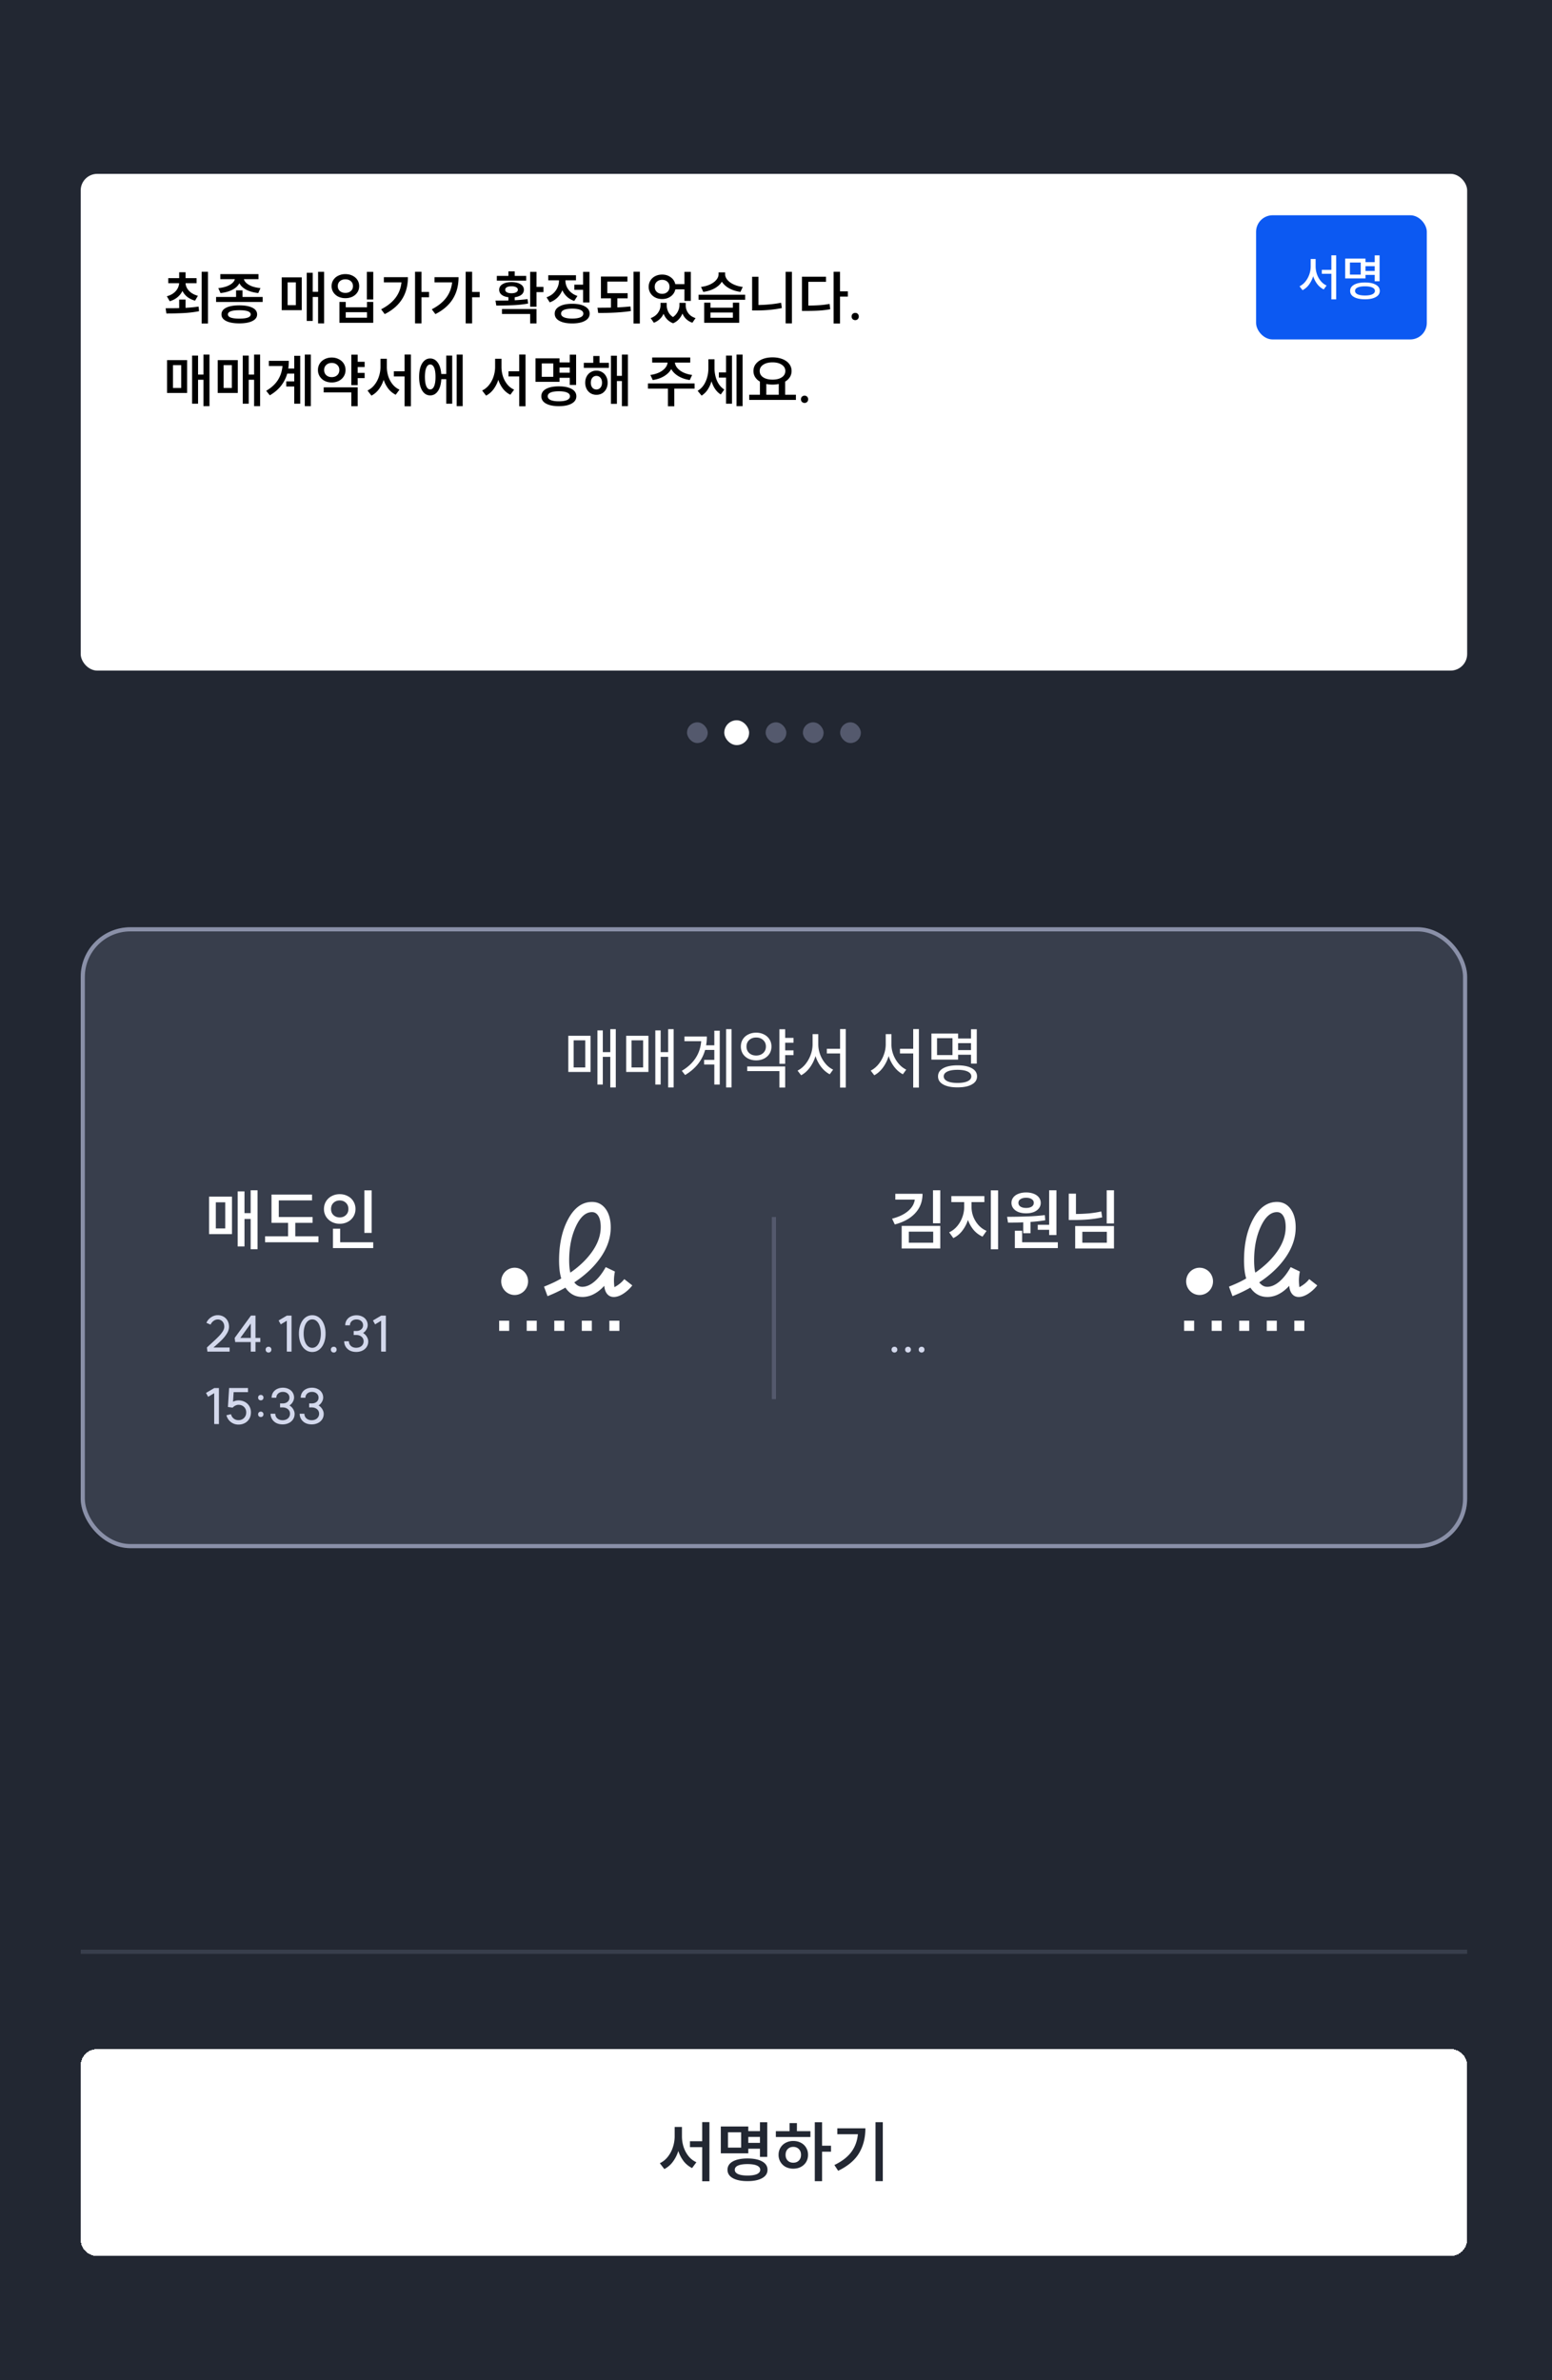 <svg width="300" height="460" fill="none" xmlns="http://www.w3.org/2000/svg"><g clip-path="url(#a)"><g clip-path="url(#b)"><path fill="#222732" d="M0 0H300V472H0z"/><g filter="url(#c)"><rect x="15.6" y="30.4" width="268" height="96" rx="3.2" fill="#fff"/><path d="M35.867 54.693v1.601a28.016 28.016 0 002.52-.246l.09.896c-.963.187-1.949.306-2.957.358a65.32 65.32 0 01-3.36.079l-.145-1.008c1.112 0 1.986-.008 2.62-.023v-1.657h1.232zm-3.617-.639c.724-.194 1.291-.519 1.702-.974.41-.456.635-.97.672-1.546H32.52v-.985h2.116v-1.132h1.232v1.132h2.128v.985h-2.128c.038.553.265 1.05.684 1.49.418.433.985.747 1.702.94l-.549.942a4.253 4.253 0 01-1.49-.717 3.467 3.467 0 01-.951-1.165c-.224.47-.546.877-.964 1.22-.41.344-.907.602-1.49.773l-.56-.963zm6.73-4.737h1.222v10.001H38.98V49.317zm7.897 3.595v1.277h3.898v.974H41.77v-.974h3.864v-1.277h1.243zm-4.681-.437a6.274 6.274 0 001.579-.325c.463-.171.832-.377 1.109-.616.276-.246.448-.507.515-.784h-2.811v-.974h7.38v.974h-2.822c.067.277.239.538.515.784.276.24.642.445 1.098.616.463.165.993.273 1.59.325l-.425.963c-.896-.097-1.666-.31-2.308-.638-.634-.336-1.082-.758-1.344-1.266-.261.508-.713.93-1.355 1.266-.635.328-1.4.541-2.296.638l-.425-.963zm.616 5.085c0-.56.302-.99.907-1.288.605-.306 1.452-.46 2.542-.46 1.083 0 1.927.154 2.531.46.605.299.908.728.908 1.288 0 .552-.303.978-.908 1.277-.604.306-1.448.459-2.53.459-1.091 0-1.938-.153-2.543-.46-.605-.298-.907-.724-.907-1.276zm1.243 0c0 .545.735.817 2.206.817 1.464 0 2.195-.272 2.195-.817 0-.538-.731-.806-2.195-.806-.724 0-1.273.067-1.646.201-.374.135-.56.336-.56.605zm18.597-8.232v9.968h-1.165v-5.107h-1.041v4.636h-1.154v-9.307h1.154v3.674h1.041v-3.864h1.165zm-8.198 1.075h3.875v6.34h-3.875v-6.34zm2.733 5.376v-4.413h-1.59v4.413h1.59zm14.963-6.44v5.343h-1.232v-5.343h1.232zm-8.053 2.755c0-.448.116-.847.348-1.198.231-.351.548-.624.952-.818a3.014 3.014 0 011.366-.302c.508 0 .963.1 1.366.302.403.194.72.467.952.818.232.35.347.75.347 1.198 0 .456-.115.859-.347 1.21-.231.35-.549.627-.952.829a3.11 3.11 0 01-1.366.29 3.11 3.11 0 01-1.367-.29 2.398 2.398 0 01-.951-.83 2.147 2.147 0 01-.348-1.209zm1.199 0c0 .396.134.713.403.952.276.24.63.359 1.064.359.433 0 .784-.12 1.053-.359.276-.239.414-.556.414-.952 0-.395-.138-.713-.414-.952-.27-.239-.62-.358-1.053-.358-.433 0-.788.12-1.064.358-.269.24-.403.557-.403.952zm.313 3.058h1.221v1.03h4.11v-1.03h1.21v4.032h-6.54v-4.032zm5.332 3.046v-1.064h-4.11v1.064h4.11zm10.528-8.881v3.908h1.467v1.02h-1.467v5.05h-1.243v-9.978h1.243zm-7.795 7.257c1.202-.62 2.128-1.359 2.777-2.217.65-.859 1.034-1.856 1.154-2.99H74.2v-.997h4.648c0 3.255-1.493 5.633-4.48 7.134l-.694-.93zm17.584-7.257v3.908h1.467v1.02h-1.467v5.05h-1.243v-9.978h1.243zm-7.795 7.257c1.202-.62 2.128-1.359 2.777-2.217.65-.859 1.034-1.856 1.154-2.99h-3.405v-.997h4.648c0 3.255-1.493 5.633-4.48 7.134l-.694-.93zm20.244-7.235v2.912h1.344v1.008h-1.344v2.822h-1.232V49.34h1.232zm-7.93 5.555c1.075 0 1.908-.007 2.498-.022v-.627c-.553-.067-.99-.228-1.31-.482a1.188 1.188 0 01-.471-.963c0-.456.213-.814.638-1.075.433-.27 1.012-.404 1.736-.404.732 0 1.314.135 1.747.404.433.261.65.62.65 1.075 0 .388-.157.71-.47.963-.314.247-.747.407-1.3.482v.582a30.681 30.681 0 002.487-.224l.101.862c-.926.165-1.867.27-2.823.314-.948.045-2.057.071-3.326.078l-.157-.963zm.258-4.77h2.24v-.875h1.22v.874h2.218v.907h-5.678v-.907zm.996 6.394h6.676v2.79h-1.232V57.48h-5.444v-.963zm.628-3.718c0 .209.108.373.324.493.217.12.512.179.885.179.381 0 .68-.06.896-.18.224-.119.336-.283.336-.492 0-.21-.112-.373-.336-.493-.216-.12-.515-.18-.896-.18-.38 0-.68.06-.896.18-.209.12-.313.284-.313.493zm15.053-.986V49.34h1.232v5.914h-1.232V52.81h-1.692v-.997h1.692zm-7.068 2.442c.762-.269 1.352-.698 1.77-1.288a3.27 3.27 0 00.638-1.938v-.056h-2.072v-.985h5.354v.985h-2.038v.056c0 .635.201 1.225.604 1.77.404.545.975.944 1.714 1.198l-.616.964c-.538-.187-1-.456-1.389-.807a3.835 3.835 0 01-.907-1.266 4.257 4.257 0 01-.963 1.434 3.943 3.943 0 01-1.479.907l-.616-.974zm1.58 3.158c0-.59.302-1.053.907-1.389.605-.343 1.43-.515 2.475-.515 1.045 0 1.867.172 2.464.516.605.335.907.798.907 1.388 0 .598-.302 1.06-.907 1.39-.597.335-1.419.503-2.464.503-1.053 0-1.882-.168-2.486-.504-.598-.328-.896-.791-.896-1.389zm1.232 0c0 .306.186.542.56.706.373.164.903.246 1.59.246s1.217-.082 1.59-.246c.374-.164.56-.4.56-.706 0-.313-.186-.552-.56-.717-.373-.164-.903-.246-1.59-.246-.694 0-1.228.082-1.602.246-.365.165-.548.404-.548.717zm12.824-7.168v.975h-3.887v2.24h3.932v.997h-1.994v1.747a36.603 36.603 0 002.531-.18l.09.885c-1.605.247-3.547.37-5.824.37h-.493l-.146-1.008c.531 0 1.4-.008 2.61-.023v-1.791h-1.938v-4.212h5.119zm1.176-.93h1.221v10.002h-1.221V49.317zm6.418 6.015v.46c0 .44.101.865.302 1.276.202.403.504.74.907 1.008a2.78 2.78 0 00.93-1.053c.216-.418.325-.828.325-1.232v-.459h1.209v.46c0 .552.161 1.056.482 1.511.321.448.795.773 1.422.975l-.616.896c-.918-.321-1.556-.915-1.915-1.781a3.688 3.688 0 01-.717 1.12 3.015 3.015 0 01-1.097.761c-.859-.328-1.471-.94-1.837-1.836a3.226 3.226 0 01-.75 1.041 3.28 3.28 0 01-1.132.695l-.616-.896c.62-.224 1.09-.564 1.412-1.02.328-.455.492-.944.492-1.467v-.459h1.199zm-3.483-3.102c0-.456.112-.863.336-1.221a2.3 2.3 0 01.929-.84c.396-.202.84-.303 1.333-.303.642 0 1.195.172 1.658.516.47.336.765.78.884 1.333h1.77v-2.375h1.232v5.611h-1.232v-2.229h-1.758a2.2 2.2 0 01-.885 1.356c-.463.343-1.019.515-1.669.515-.493 0-.937-.1-1.333-.303a2.3 2.3 0 01-.929-.84 2.255 2.255 0 01-.336-1.22zm1.164 0c0 .41.135.739.404.985.268.247.612.37 1.03.37.418 0 .758-.123 1.019-.37.269-.246.403-.575.403-.985 0-.404-.134-.728-.403-.975-.261-.246-.601-.37-1.019-.37-.418 0-.762.124-1.03.37-.269.247-.404.572-.404.975zm10.775 3.069v.963h4.334v-.964h1.221v3.887h-6.765v-3.886h1.21zm-2.296-1.535h9.005v.974h-9.005v-.974zm.47-1.512c.672-.082 1.266-.246 1.781-.493.515-.246.911-.541 1.187-.885.284-.343.426-.701.426-1.075v-.358h1.266v.358c0 .366.141.725.425 1.075.284.344.683.639 1.199.885.522.247 1.116.411 1.78.493l-.436.963c-.814-.112-1.539-.34-2.173-.683-.627-.35-1.102-.78-1.423-1.288-.313.508-.784.937-1.411 1.288-.627.344-1.355.571-2.184.683l-.437-.963zm6.16 5.959v-1.008h-4.334v1.008h4.334zm11.413-8.882v9.968h-1.22v-9.968h1.22zm-7.694.963h1.221v5.455c1.62-.03 3.08-.176 4.379-.437l.146 1.03c-1.524.306-3.151.46-4.884.46h-.862V50.29zm16.991-.974v3.785h1.512v1.02h-1.512v5.196h-1.243V49.317h1.243zm-7.359.963h4.648v.986h-3.416v4.592a35.808 35.808 0 002.196-.079 17.02 17.02 0 001.915-.246l.123 1.03c-.702.127-1.404.213-2.106.258-.694.044-1.542.067-2.542.067h-.818V50.28zm10.305 6.989c.201 0 .365.067.492.201a.667.667 0 01.191.493c0 .21-.064.377-.191.504a.646.646 0 01-.492.202.7.7 0 01-.516-.202.68.68 0 01-.19-.504c0-.202.063-.366.19-.493a.7.7 0 01.516-.201zM40.493 65.328v9.968h-1.165v-5.107h-1.042v4.637h-1.153v-9.308h1.153v3.674h1.042v-3.864h1.165zm-8.199 1.075h3.876v6.34h-3.876v-6.34zm2.733 5.376v-4.413h-1.59v4.413h1.59zm15.255-6.451v9.968h-1.165v-5.107h-1.041v4.637h-1.154v-9.308h1.154v3.674h1.041v-3.864h1.165zm-8.198 1.075h3.875v6.34h-3.875v-6.34zm2.732 5.376v-4.413h-1.59v4.413h1.59zm12.063-1.266v-1.512h-1.355a6.87 6.87 0 01-1.187 2.341c-.545.702-1.273 1.322-2.184 1.86l-.695-.874c1-.597 1.751-1.288 2.251-2.072.508-.792.807-1.699.896-2.722h-2.632v-.997h3.853c0 .508-.033 1.005-.1 1.49h1.153v-2.464h1.154v9.263h-1.154v-3.327h-1.546v-.986h1.546zm2.038-5.185h1.165v9.968h-1.165v-9.968zm10.226.011v1.378h1.344v1.019h-1.344v1.131h1.344v1.008h-1.344v1.355h-1.232v-5.89h1.232zm-7.683 2.968c0-.463.116-.877.347-1.243.232-.366.55-.65.952-.851.404-.21.859-.314 1.367-.314.5 0 .952.105 1.355.314.41.201.732.485.963.85.232.367.347.781.347 1.244 0 .463-.115.877-.347 1.243a2.401 2.401 0 01-.963.863 2.988 2.988 0 01-1.355.302c-.508 0-.964-.1-1.367-.302a2.42 2.42 0 01-.952-.863 2.276 2.276 0 01-.347-1.243zm1.109 3.349h6.574v3.651h-1.232v-2.666H62.57v-.985zm.09-3.349c0 .418.138.754.414 1.008.276.246.627.37 1.053.37.425 0 .776-.124 1.052-.37.277-.254.415-.59.415-1.008 0-.41-.138-.74-.415-.986-.276-.253-.627-.38-1.052-.38-.426 0-.777.127-1.053.38-.276.247-.415.575-.415.986zm15.545.246v-3.236h1.221v10.001h-1.22V69.55h-2.073v-.996h2.072zm-7.168 3.719a3.812 3.812 0 001.344-1.087c.381-.477.669-1.019.863-1.624.201-.604.302-1.22.302-1.848v-1.579h1.232v1.58c0 .627.094 1.231.28 1.814.194.582.474 1.101.84 1.557.366.448.806.787 1.322 1.019l-.728.986a4.15 4.15 0 01-1.412-1.143 5.895 5.895 0 01-.918-1.747 6.072 6.072 0 01-.94 1.848c-.404.53-.878.933-1.423 1.21l-.762-.986zm18.402-6.944v9.968h-1.165v-9.968h1.165zm-8.422 4.312c0-.724.086-1.355.257-1.893.18-.537.43-.948.75-1.232a1.63 1.63 0 011.132-.437c.597 0 1.086.27 1.467.807.381.53.605 1.262.672 2.195h.963v-3.562h1.154v9.308h-1.154v-4.75h-.952c-.052.979-.272 1.748-.66 2.308-.381.552-.878.829-1.49.829-.433 0-.81-.142-1.131-.426-.321-.291-.571-.706-.75-1.243-.172-.538-.258-1.172-.258-1.904zm1.12 0c0 .776.09 1.374.269 1.792.179.418.429.627.75.627.329 0 .582-.209.762-.627.179-.418.268-1.016.268-1.792 0-.777-.09-1.37-.268-1.78-.18-.412-.433-.617-.762-.617-.321 0-.571.21-.75.627-.18.411-.27 1-.27 1.77zm18.228-1.087v-3.236h1.221v10.001h-1.221V69.55h-2.072v-.996h2.072zm-7.168 3.719a3.812 3.812 0 001.344-1.087c.38-.477.668-1.019.862-1.624.202-.604.302-1.22.302-1.848v-1.579h1.233v1.58c0 .627.093 1.231.28 1.814.194.582.474 1.101.84 1.557.365.448.806.787 1.321 1.019l-.728.986a4.15 4.15 0 01-1.411-1.143 5.895 5.895 0 01-.919-1.747 6.072 6.072 0 01-.94 1.848c-.403.53-.878.933-1.423 1.21l-.761-.986zm18.166-6.933v5.858h-1.232v-1.378h-1.971v.773h-4.648v-4.536h4.648v.784h1.971v-1.5h1.232zm-6.72 8.042c0-.605.299-1.076.896-1.412.605-.335 1.434-.503 2.487-.503 1.045 0 1.87.168 2.475.504.605.335.907.806.907 1.41 0 .606-.302 1.076-.907 1.412-.597.336-1.422.504-2.475.504-1.053 0-1.882-.168-2.487-.504-.597-.336-.896-.806-.896-1.411zm2.308-3.752V67.04h-2.229v2.588h2.229zm-1.076 3.752c0 .313.187.556.56.728.374.164.904.246 1.591.246.687 0 1.217-.082 1.59-.246.374-.172.56-.415.56-.728 0-.314-.186-.553-.56-.717-.366-.164-.896-.246-1.59-.246-.695 0-1.228.082-1.602.246-.366.164-.549.403-.549.717zm4.256-4.547v-1.008h-1.971v1.008h1.971zm4.548-1.916v-1.321h1.209v1.321h1.804v.975h-4.839v-.975h1.826zm-1.557 3.842c0-.448.093-.848.28-1.199.187-.358.444-.634.773-.828a2.076 2.076 0 011.109-.303c.418 0 .791.101 1.12.303.328.194.586.47.772.828.187.351.28.75.28 1.199a2.6 2.6 0 01-.28 1.22c-.186.352-.444.628-.772.83a2.161 2.161 0 01-1.12.29c-.411 0-.781-.096-1.109-.29a2.12 2.12 0 01-.773-.83 2.6 2.6 0 01-.28-1.22zm1.086 0c0 .396.098.713.292.952a.977.977 0 00.784.358c.321 0 .582-.12.784-.358.201-.239.302-.556.302-.952 0-.396-.101-.713-.302-.952a.979.979 0 00-.784-.359.965.965 0 00-.773.359c-.202.239-.303.556-.303.952zm3.887-5.22h1.153v3.898h.964v-4.11h1.164v9.968h-1.164v-4.86h-.964v4.412h-1.153V65.54zm16.167 5.365v.997h-3.92v3.416h-1.232v-3.416h-3.864v-.996h9.016zm-8.546-1.646a5.674 5.674 0 001.692-.47c.492-.24.881-.527 1.164-.863.284-.336.441-.687.471-1.052h-2.979v-.986h7.358v.986h-2.957c.03.365.187.716.471 1.052.283.336.672.624 1.164.863a5.674 5.674 0 001.692.47l-.46.986c-.828-.12-1.556-.366-2.184-.74-.627-.373-1.094-.832-1.4-1.377-.298.537-.761.997-1.388 1.377-.628.374-1.356.62-2.184.74l-.46-.986zm14.628-.493v-3.248h1.153v9.308h-1.153v-5.052h-1.389v-1.008h1.389zm-5.488 3.562c.679-.403 1.194-1 1.545-1.792a6.228 6.228 0 00.527-2.554v-1.747h1.187v1.703c0 .866.157 1.672.47 2.419.314.739.788 1.314 1.423 1.725l-.683.952c-.822-.5-1.419-1.352-1.792-2.554a5.89 5.89 0 01-.751 1.635 3.848 3.848 0 01-1.165 1.142l-.761-.93zm7.515-7h1.176v9.968h-1.176v-9.968zm4.525 7.761v-2.542a2.57 2.57 0 01-.93-.873 2.199 2.199 0 01-.324-1.177c0-.522.156-.981.47-1.377.321-.403.758-.713 1.31-.93.56-.216 1.195-.325 1.904-.325.71 0 1.344.109 1.904.325.56.217.997.527 1.311.93.313.396.47.855.47 1.377 0 .434-.108.826-.325 1.177a2.58 2.58 0 01-.918.873v2.543h2.083v.996h-9.027v-.996h2.072zm-.045-4.591c0 .515.224.922.672 1.22.456.299 1.057.448 1.803.448.747 0 1.344-.149 1.792-.448.456-.298.684-.705.684-1.22 0-.508-.228-.911-.684-1.21-.455-.306-1.052-.46-1.792-.46-.739 0-1.336.154-1.792.46-.455.299-.683.702-.683 1.21zm3.685 4.591v-2.083a5.828 5.828 0 01-1.21.123c-.41 0-.81-.04-1.198-.123v2.084h2.408zm4.996.18c.201 0 .365.067.492.201a.667.667 0 01.191.493c0 .21-.064.377-.191.504a.646.646 0 01-.492.202.699.699 0 01-.516-.202.68.68 0 01-.19-.504c0-.201.063-.366.19-.493a.699.699 0 01.516-.201z" fill="#000"/><rect x="242.8" y="38.4" width="33" height="24" rx="3.2" fill="#0C59F2"/><path d="M257.351 48.956v-2.813h.931v8.515h-.931v-4.944h-1.843v-.758h1.843zm-6.154 3.177a3.362 3.362 0 001.133-.921c.326-.403.579-.86.758-1.373.18-.518.269-1.043.269-1.574v-1.412h.951v1.412c0 .524.086 1.036.259 1.536.173.492.419.93.739 1.315.32.384.694.672 1.123.864l-.557.758a3.605 3.605 0 01-1.228-1.008 5.135 5.135 0 01-.807-1.545 5.421 5.421 0 01-.816 1.632 3.62 3.62 0 01-1.238 1.065l-.586-.748zm15.476-5.98v5.01h-.941v-1.237h-1.786v.681h-3.926v-3.83h3.926v.69h1.786v-1.314h.941zm-3.648 3.715v-2.333h-2.084v2.333h2.084zm-2.045 3.149c0-.506.256-.903.768-1.19.512-.289 1.213-.433 2.102-.433.89 0 1.587.144 2.093.432.512.288.768.685.768 1.19 0 .513-.256.91-.768 1.191-.506.288-1.203.432-2.093.432-.896 0-1.6-.144-2.112-.432-.505-.282-.758-.678-.758-1.19zm.95 0c0 .281.167.502.499.662.34.154.813.23 1.421.23.608 0 1.079-.076 1.411-.23.34-.16.509-.38.509-.662 0-.282-.169-.5-.509-.653-.332-.154-.803-.23-1.411-.23s-1.081.076-1.421.23c-.332.154-.499.371-.499.653zm3.802-3.85v-.931h-1.786v.931h1.786z" fill="#fff"/></g><g filter="url(#d)"><rect x="15.6" y="176" width="268" height="120" rx="9.6" fill="#383E4C"/><rect x="16" y="176.4" width="267.2" height="119.2" rx="9.2" stroke="#8A90A8" stroke-width=".8"/><path d="M119.03 195.696v11.264h-1.063v-5.914h-1.446v5.351h-1.037v-10.458h1.037v4.199h1.446v-4.442h1.063zm-9.178 1.28h4.301v6.989h-4.301v-6.989zm3.277 6.118v-5.235h-2.24v5.235h2.24zm17.088-7.398v11.264h-1.062v-5.914h-1.447v5.351h-1.036v-10.458h1.036v4.199h1.447v-4.442h1.062zm-9.177 1.28h4.3v6.989h-4.3v-6.989zm3.276 6.118v-5.235h-2.24v5.235h2.24zm13.761-1.459v-1.92h-1.78c-.571 2.031-1.86 3.644-3.865 4.839l-.64-.807c2.304-1.374 3.554-3.281 3.75-5.721h-3.238v-.909h4.326a9.32 9.32 0 01-.141 1.702h1.588v-2.829h1.049v10.407h-1.049v-3.866h-1.972v-.896h1.972zm2.278-5.939h1.05v11.264h-1.05v-11.264zm11.418.013v1.677h1.613v.934h-1.613v1.472h1.613v.922h-1.613v1.676h-1.114v-6.681h1.114zm-8.563 3.341c0-.521.123-.982.371-1.383a2.55 2.55 0 011.062-.947c.453-.23.96-.346 1.524-.346.563 0 1.066.116 1.51.346a2.55 2.55 0 011.062.947c.256.401.384.862.384 1.383 0 .52-.128.985-.384 1.395-.256.401-.61.717-1.062.947a3.33 3.33 0 01-1.51.333 3.414 3.414 0 01-1.524-.333 2.663 2.663 0 01-1.062-.947 2.641 2.641 0 01-.371-1.395zm1.088 0c0 .52.175.943.525 1.267.349.316.797.473 1.344.473.546 0 .994-.157 1.344-.473.358-.324.537-.747.537-1.267 0-.512-.179-.931-.537-1.255-.35-.324-.798-.486-1.344-.486-.547 0-.995.162-1.344.486-.35.324-.525.743-.525 1.255zm.141 3.852h7.334v4.071h-1.114v-3.175h-6.22v-.896zm17.945-3.417v-3.802h1.101v11.303h-1.101v-6.592h-2.56v-.909h2.56zm-8.217 4.224c.546-.273 1.041-.674 1.485-1.203a6.186 6.186 0 001.036-1.818c.256-.683.384-1.37.384-2.061v-1.971h1.101v1.971c0 .674.124 1.34.371 1.997a5.939 5.939 0 001.024 1.741 4.37 4.37 0 001.472 1.152l-.652.896c-.623-.324-1.174-.794-1.652-1.408a6.844 6.844 0 01-1.1-2.112 7.168 7.168 0 01-1.101 2.227c-.487.657-1.045 1.152-1.677 1.485l-.691-.896zm22.355-4.224v-3.802h1.101v11.303h-1.101v-6.592h-2.56v-.909h2.56zm-8.218 4.224c.546-.273 1.041-.674 1.485-1.203a6.189 6.189 0 001.037-1.818c.256-.683.384-1.37.384-2.061v-1.971h1.101v1.971c0 .674.123 1.34.371 1.997a5.917 5.917 0 001.024 1.741 4.36 4.36 0 001.472 1.152l-.653.896c-.623-.324-1.173-.794-1.651-1.408a6.824 6.824 0 01-1.101-2.112 7.124 7.124 0 01-1.101 2.227c-.486.657-1.045 1.152-1.676 1.485l-.692-.896zm20.506-8v6.643h-1.113v-1.715h-2.496v.947h-5.159v-5.043h5.159v.96h2.496v-1.792h1.113zm-4.697 4.992v-3.264h-2.983v3.264h2.983zm-2.791 4.121c0-.674.333-1.199.999-1.574.674-.375 1.595-.563 2.764-.563 1.17 0 2.091.188 2.765.563.674.375 1.011.9 1.011 1.574 0 .675-.337 1.195-1.011 1.562-.665.375-1.587.563-2.765.563-1.177 0-2.099-.188-2.764-.563-.666-.367-.999-.887-.999-1.562zm1.101 0c0 .393.235.704.704.935.469.222 1.122.333 1.958.333.837 0 1.49-.111 1.959-.333.469-.222.704-.534.704-.935s-.235-.712-.704-.934c-.461-.222-1.114-.333-1.959-.333-.836 0-1.489.111-1.958.333-.469.222-.704.533-.704.934zm5.274-5.081v-1.344h-2.496v1.344h2.496zM49.782 226.832v11.392H48.45v-5.837h-1.19v5.299h-1.32V227.05h1.32v4.198h1.19v-4.416h1.33zm-9.37 1.229h4.43v7.245h-4.43v-7.245zm3.123 6.144v-5.043h-1.817v5.043h1.817zm16.782-6.541v1.126H53.89v3.213h6.528v1.127h-3.34v2.598h4.48v1.152H51.24v-1.152h4.442v-2.598h-3.2v-5.466h7.834zm11.52-.819v8.23h-1.408v-8.23h1.408zm-9.216 3.609c0-.546.132-1.036.397-1.472a2.77 2.77 0 011.1-1.024c.47-.247.986-.371 1.55-.371.571 0 1.087.124 1.548.371.47.239.836.581 1.1 1.024.265.436.398.926.398 1.472 0 .538-.133 1.024-.397 1.46a2.778 2.778 0 01-1.1 1.024c-.462.247-.978.371-1.55.371-.563 0-1.08-.124-1.549-.371a2.895 2.895 0 01-1.1-1.024 2.757 2.757 0 01-.397-1.46zm1.37 0c0 .487.157.879.473 1.178.324.299.725.448 1.203.448.478 0 .875-.149 1.19-.448.325-.299.487-.691.487-1.178 0-.495-.158-.891-.473-1.19-.316-.307-.717-.461-1.204-.461-.486 0-.887.154-1.203.461-.316.299-.474.695-.474 1.19zm.37 3.802h1.396v2.624h6.387v1.126h-7.782v-3.75z" fill="#fff"/><path d="M39.995 257.222c.192-.185.5-.47.922-.854.53-.48.956-.883 1.276-1.21.327-.326.602-.659.826-.998.224-.339.336-.656.336-.95 0-.416-.118-.756-.355-1.018a1.175 1.175 0 00-.912-.394 1.38 1.38 0 00-.806.279 1.712 1.712 0 00-.576.72l-.807-.346c.186-.435.483-.79.893-1.065a2.28 2.28 0 011.296-.413c.422 0 .797.096 1.123.288.333.185.592.448.778.787.185.339.278.726.278 1.162 0 .428-.134.86-.403 1.296-.262.435-.58.838-.95 1.209-.365.365-.842.803-1.43 1.315l-.222.192h3.12v.797h-4.29l-.097-.797zm9.392-1.852h.931v.796h-.931v1.853h-.912v-1.853H45.46l-.096-.796 3.148-4.32h.874v4.32zm-.912 0v-2.784l-2.016 2.784h2.016zm3.438 1.708c.16 0 .292.052.394.154a.533.533 0 01.154.394c0 .166-.052.3-.154.403a.516.516 0 01-.394.163.559.559 0 01-.412-.163.546.546 0 01-.154-.403c0-.16.051-.292.154-.394a.58.58 0 01.412-.154zm4.44.941l-.912-.009v-5.962l-1.172.701-.412-.749 1.593-.941h.903v6.96zm4.006-.739c.326 0 .614-.115.864-.346.25-.23.445-.553.586-.969.14-.416.21-.893.21-1.431 0-.537-.07-1.014-.21-1.43-.135-.416-.33-.739-.586-.97a1.237 1.237 0 00-.864-.345c-.326 0-.618.115-.874.345-.25.231-.444.554-.585.97a4.65 4.65 0 00-.202 1.43c0 .538.07 1.015.211 1.431.141.416.336.739.586.969.25.231.538.346.864.346zm-2.573-2.746c0-.684.109-1.296.327-1.833.217-.544.521-.967.912-1.267.39-.301.835-.452 1.334-.452.5 0 .944.151 1.334.452.39.3.695.723.912 1.267.218.537.327 1.149.327 1.833 0 .685-.109 1.3-.327 1.844-.217.537-.521.956-.912 1.257-.39.301-.835.451-1.334.451-.5 0-.944-.15-1.334-.451-.39-.301-.695-.72-.912-1.257-.218-.544-.327-1.159-.327-1.844zm6.737 2.544c.16 0 .29.052.393.154a.533.533 0 01.154.394c0 .166-.051.3-.154.403a.516.516 0 01-.393.163.559.559 0 01-.413-.163.546.546 0 01-.154-.403c0-.16.051-.292.154-.394a.58.58 0 01.413-.154zm5.658-2.659c.308.179.55.423.73.73.18.301.269.601.269.902 0 .391-.1.739-.298 1.047a2.018 2.018 0 01-.826.72 2.721 2.721 0 01-1.21.259c-.447 0-.847-.087-1.2-.259a2.078 2.078 0 01-.815-.74 1.947 1.947 0 01-.298-1.065h.912c0 .371.132.675.394.912.262.23.598.345 1.008.345.422 0 .768-.115 1.037-.345a1.16 1.16 0 00.403-.912c0-.359-.135-.65-.403-.874-.263-.224-.602-.336-1.018-.336h-.5v-.777h.51c.384 0 .697-.103.94-.308.244-.211.365-.476.365-.796 0-.333-.118-.602-.355-.807-.237-.211-.54-.317-.912-.317-.371 0-.675.106-.912.317a1.043 1.043 0 00-.355.816h-.912c0-.377.093-.713.278-1.008a1.85 1.85 0 01.768-.681c.333-.167.71-.25 1.133-.25.416 0 .787.083 1.114.25a1.794 1.794 0 011.046 1.651c0 .275-.08.553-.24.835-.16.282-.377.512-.653.691zm4.406 3.6l-.912-.009v-5.962l-1.171.701-.413-.749 1.594-.941h.902v6.96zm-32.269 14l-.912-.009v-5.962l-1.17.701-.414-.749 1.594-.941h.902v6.96zm1.741-3.302l.23-3.667h3.648v.796h-2.774l-.115 1.853a2.298 2.298 0 011.037-.259c.467 0 .883.099 1.248.298.37.198.659.473.864.825.204.352.307.752.307 1.2 0 .455-.103.861-.307 1.219a2.132 2.132 0 01-.864.836c-.365.198-.781.297-1.248.297a2.358 2.358 0 01-2.314-1.805l.883-.201c.077.339.247.617.509.835.269.211.576.317.922.317.441 0 .803-.141 1.084-.423.282-.281.423-.64.423-1.075 0-.429-.141-.781-.423-1.056-.281-.275-.643-.413-1.084-.413-.186 0-.384.052-.596.154a1.68 1.68 0 00-.518.394l-.912-.125zm6.352-2.333c.154 0 .279.048.374.144a.506.506 0 01.145.374.538.538 0 01-.145.384.506.506 0 01-.374.144.527.527 0 01-.374-.144.538.538 0 01-.144-.384c0-.153.048-.278.144-.374a.527.527 0 01.374-.144zm-.518 3.744a.51.51 0 01.518-.518.49.49 0 01.374.153.495.495 0 01.145.365.538.538 0 01-.145.384.506.506 0 01-.374.144.527.527 0 01-.374-.144.538.538 0 01-.144-.384zm6.057-1.709c.307.179.55.423.73.73.179.301.268.601.268.902 0 .391-.099.739-.297 1.047a2.018 2.018 0 01-.826.72 2.721 2.721 0 01-1.21.259c-.447 0-.847-.087-1.2-.259a2.078 2.078 0 01-.815-.74 1.947 1.947 0 01-.298-1.065h.912c0 .371.131.675.394.912.262.23.598.345 1.008.345.422 0 .768-.115 1.036-.345a1.16 1.16 0 00.404-.912c0-.359-.135-.65-.404-.874-.262-.224-.601-.336-1.017-.336h-.5v-.777h.51c.383 0 .697-.103.94-.308.243-.211.365-.476.365-.796 0-.333-.118-.602-.355-.807-.237-.211-.541-.317-.912-.317s-.675.106-.912.317a1.043 1.043 0 00-.355.816h-.912c0-.377.092-.713.278-1.008a1.85 1.85 0 01.768-.681c.333-.167.71-.25 1.133-.25.416 0 .787.083 1.113.25a1.794 1.794 0 011.047 1.651c0 .275-.08.553-.24.835-.16.282-.378.512-.653.691zm5.625 0c.307.179.55.423.73.73.179.301.268.601.268.902 0 .391-.099.739-.297 1.047a2.018 2.018 0 01-.826.72 2.721 2.721 0 01-1.21.259c-.447 0-.847-.087-1.2-.259a2.078 2.078 0 01-.815-.74 1.947 1.947 0 01-.298-1.065h.912c0 .371.131.675.394.912.262.23.598.345 1.008.345.422 0 .768-.115 1.036-.345a1.16 1.16 0 00.404-.912c0-.359-.135-.65-.404-.874-.262-.224-.601-.336-1.017-.336h-.5v-.777h.51c.383 0 .697-.103.94-.308.243-.211.365-.476.365-.796 0-.333-.118-.602-.355-.807-.237-.211-.541-.317-.912-.317s-.675.106-.912.317a1.043 1.043 0 00-.355.816h-.912c0-.377.092-.713.278-1.008a1.85 1.85 0 01.768-.681c.333-.167.71-.25 1.133-.25.416 0 .787.083 1.113.25a1.794 1.794 0 011.047 1.651c0 .275-.08.553-.24.835-.16.282-.378.512-.653.691z" fill="#D3D8EC"/><path d="M110.237 242.761c1.827-1.266 3.267-2.669 4.312-4.197 1.046-1.528 1.569-3.069 1.569-4.623 0-.918-.149-1.627-.452-2.132-.303-.505-.71-.754-1.226-.754-1.227 0-2.273.931-3.131 2.787-.859 1.856-1.291 4.047-1.291 6.558 0 .44.019.853.051 1.246.033.394.091.767.181 1.115h-.013zm-13.75 11.247v-1.968h1.937v1.968h-1.936zm5.326 0v-1.968h1.937v1.968h-1.937zm5.326 0v-1.968h1.936v1.968h-1.936zm5.325 0v-1.968h1.937v1.968h-1.937zm5.326 0v-1.968h1.936v1.968h-1.936zm-5.229-6.558c-.691 0-1.31-.151-1.859-.459-.549-.308-1.02-.754-1.407-1.344a25.389 25.389 0 01-3.46 1.646l-.678-1.837a35.83 35.83 0 001.73-.741 17.503 17.503 0 001.601-.839 9.399 9.399 0 01-.323-1.626 17.028 17.028 0 01-.097-1.856c0-3.194.601-5.876 1.795-8.053 1.194-2.178 2.717-3.253 4.57-3.253 1.097 0 1.975.446 2.634 1.344.658.899.987 2.099.987 3.607 0 1.922-.619 3.804-1.859 5.64-1.239 1.836-2.963 3.489-5.183 4.951.213.282.452.498.71.643.258.144.536.216.839.216.755 0 1.524-.328 2.311-.984.788-.655 1.523-1.593 2.214-2.819l1.775.852a9.616 9.616 0 00-.18 1.508c-.013.44.019.938.084 1.509.303-.151.619-.354.955-.61a5.58 5.58 0 00.955-.938l1.549 1.213a7.116 7.116 0 01-1.775 1.627c-.645.406-1.246.609-1.807.609-.517 0-.936-.183-1.259-.557-.323-.374-.516-.905-.581-1.607-.626.702-1.297 1.233-2.02 1.607a4.757 4.757 0 01-2.214.557l-.007-.006zM99.479 247.074c1.433 0 2.595-1.18 2.595-2.636 0-1.456-1.162-2.636-2.595-2.636-1.433 0-2.595 1.18-2.595 2.636 0 1.456 1.162 2.636 2.595 2.636z" fill="#fff"/><path d="M149.6 232v35.2" stroke="#54596D" stroke-width=".8"/><path d="M178.325 227.51c0 1.477-.47 2.722-1.408 3.738-.93 1.015-2.249 1.745-3.955 2.189l-.525-1.114c1.297-.333 2.321-.819 3.072-1.459.759-.64 1.199-1.382 1.318-2.227h-3.763v-1.127h5.261zm-4.032 6.208h7.462v4.365h-7.462v-4.365zm6.093 3.252v-2.138h-4.711v2.138h4.711zm-.039-10.138h1.408v6.374h-1.408v-6.374zm9.933 1.126v1.165h-2.483v.947c0 .632.115 1.255.346 1.869a5.434 5.434 0 001.011 1.639c.444.486.96.853 1.549 1.1l-.781 1.114a4.913 4.913 0 01-1.702-1.267 6.206 6.206 0 01-1.114-1.959 6.855 6.855 0 01-1.126 2.125 4.774 4.774 0 01-1.703 1.383l-.806-1.114a4.46 4.46 0 001.536-1.178 5.54 5.54 0 001.011-1.753 5.632 5.632 0 00.358-1.959v-.947h-2.483v-1.165h6.387zm1.242-1.113h1.408v11.392h-1.408v-11.392zm12.685-.013v8.653h-1.408v-1.011h-2.202v-.973h2.202v-6.669h1.408zm-9.536 5.133c1.459-.009 2.773-.034 3.942-.077a40.766 40.766 0 003.354-.256l.077.998c-.862.145-1.809.252-2.842.32v2.189h-1.408v-2.112c-.87.043-1.852.064-2.944.064l-.179-1.126zm.845-2.701c0-.393.119-.742.358-1.05.239-.307.572-.542.999-.704.435-.17.925-.256 1.472-.256.554 0 1.045.086 1.472.256.426.162.759.397.998.704.239.308.358.657.358 1.05 0 .401-.119.755-.358 1.062-.239.308-.572.546-.998.717-.427.162-.918.243-1.472.243-.555 0-1.046-.081-1.472-.243-.427-.171-.76-.409-.999-.717a1.68 1.68 0 01-.358-1.062zm.653 5.389h1.408v2.227h6.899v1.126h-8.307v-3.353zm.691-5.389c0 .307.136.55.409.73.273.17.632.256 1.076.256.452 0 .81-.086 1.075-.256.273-.18.409-.423.409-.73s-.136-.546-.409-.717c-.265-.179-.623-.269-1.075-.269-.444 0-.803.09-1.076.269-.273.171-.409.41-.409.717zm18.471-2.432v6.413h-1.408v-6.413h1.408zm-8.743.653h1.395v3.929a32.435 32.435 0 002.535-.115c.785-.077 1.57-.2 2.355-.371l.179 1.139c-.87.188-1.745.32-2.624.397-.87.077-1.83.115-2.88.115h-.96v-5.094zm1.242 6.259h7.501v4.339h-7.501v-4.339zm6.118 3.226v-2.112h-4.736v2.112h4.736z" fill="#fff"/><path d="M172.904 257.078c.16 0 .291.052.393.154a.531.531 0 01.154.394.544.544 0 01-.547.566.558.558 0 01-.413-.163.548.548 0 01-.154-.403c0-.16.052-.292.154-.394a.58.58 0 01.413-.154zm2.625 0c.16 0 .291.052.393.154a.531.531 0 01.154.394.544.544 0 01-.547.566.558.558 0 01-.413-.163.548.548 0 01-.154-.403c0-.16.052-.292.154-.394a.58.58 0 01.413-.154zm2.625 0c.16 0 .291.052.393.154a.531.531 0 01.154.394.544.544 0 01-.547.566.558.558 0 01-.413-.163.548.548 0 01-.154-.403c0-.16.052-.292.154-.394a.58.58 0 01.413-.154z" fill="#D3D8EC"/><path d="M242.637 242.761c1.827-1.266 3.266-2.669 4.312-4.197 1.046-1.528 1.569-3.069 1.569-4.623 0-.918-.149-1.627-.452-2.132-.303-.505-.71-.754-1.227-.754-1.226 0-2.272.931-3.13 2.787-.859 1.856-1.291 4.047-1.291 6.558 0 .44.019.853.051 1.246.033.394.091.767.181 1.115h-.013zm-13.749 11.247v-1.968h1.936v1.968h-1.936zm5.325 0v-1.968h1.937v1.968h-1.937zm5.326 0v-1.968h1.936v1.968h-1.936zm5.325 0v-1.968h1.937v1.968h-1.937zm5.326 0v-1.968h1.936v1.968h-1.936zm-5.229-6.558c-.691 0-1.31-.151-1.859-.459-.549-.308-1.02-.754-1.407-1.344a25.389 25.389 0 01-3.46 1.646l-.678-1.837a35.83 35.83 0 001.73-.741 17.634 17.634 0 001.601-.839 9.399 9.399 0 01-.323-1.626 17.028 17.028 0 01-.097-1.856c0-3.194.601-5.876 1.795-8.053 1.194-2.178 2.717-3.253 4.57-3.253 1.097 0 1.975.446 2.634 1.344.658.899.987 2.099.987 3.607 0 1.922-.619 3.804-1.859 5.64-1.239 1.836-2.963 3.489-5.183 4.951.213.282.452.498.71.643.258.144.536.216.839.216.755 0 1.523-.328 2.311-.984.787-.655 1.523-1.593 2.214-2.819l1.775.852a9.63 9.63 0 00-.181 1.508c-.012.44.02.938.084 1.509.304-.151.62-.354.956-.61.335-.256.652-.564.955-.938l1.549 1.213a7.116 7.116 0 01-1.775 1.627c-.645.406-1.246.609-1.807.609-.517 0-.936-.183-1.259-.557-.323-.374-.516-.905-.581-1.607-.626.702-1.297 1.233-2.02 1.607a4.758 4.758 0 01-2.215.557l-.006-.006zM231.879 247.074c1.433 0 2.595-1.18 2.595-2.636 0-1.456-1.162-2.636-2.595-2.636-1.434 0-2.595 1.18-2.595 2.636 0 1.456 1.161 2.636 2.595 2.636z" fill="#fff"/></g><rect x="132.8" y="139.6" width="4" height="4" rx="2" fill="#54596D"/><rect x="140" y="139.2" width="4.8" height="4.8" rx="2.4" fill="#fff"/><rect x="148" y="139.6" width="4" height="4" rx="2" fill="#54596D"/><rect x="155.2" y="139.6" width="4" height="4" rx="2" fill="#54596D"/><rect x="162.4" y="139.6" width="4" height="4" rx="2" fill="#54596D"/><path transform="translate(-.4 376.8)" fill="#222732" d="M0 0H300V72H0z"/><path fill-rule="evenodd" clip-rule="evenodd" d="M283.6 377.6h-268v-.8h268v.8z" fill="#383E4C"/><g filter="url(#e)"><path d="M15.6 396a3.2 3.2 0 013.2-3.2h261.6a3.2 3.2 0 013.2 3.2v33.6a3.2 3.2 0 01-3.2 3.2H18.8a3.2 3.2 0 01-3.2-3.2V396z" fill="#fff" shape-rendering="crispEdges"/><path d="M135.737 410.618v-3.699h1.395v11.431h-1.395v-6.592h-2.368v-1.14h2.368zm-8.192 4.25a4.35 4.35 0 001.536-1.242 5.785 5.785 0 00.986-1.856c.23-.691.345-1.395.345-2.112v-1.804h1.408v1.804c0 .717.107 1.408.32 2.074.222.666.542 1.259.96 1.779a4.09 4.09 0 001.511 1.165l-.832 1.126a4.738 4.738 0 01-1.613-1.305 6.726 6.726 0 01-1.05-1.997 6.939 6.939 0 01-1.075 2.112 4.706 4.706 0 01-1.626 1.382l-.87-1.126zm20.762-7.923v6.694h-1.408v-1.574h-2.253v.883h-5.312v-5.184h5.312v.896h2.253v-1.715h1.408zm-7.68 9.19c0-.691.341-1.229 1.024-1.613.691-.384 1.638-.576 2.842-.576 1.194 0 2.137.192 2.828.576.692.384 1.037.922 1.037 1.613s-.345 1.229-1.037 1.613c-.682.384-1.625.576-2.828.576-1.204 0-2.151-.192-2.842-.576-.683-.384-1.024-.922-1.024-1.613zm2.637-4.288v-2.957h-2.547v2.957h2.547zm-1.229 4.288c0 .359.213.636.64.832.427.188 1.033.282 1.818.282.785 0 1.391-.094 1.817-.282.427-.196.64-.473.64-.832 0-.358-.213-.631-.64-.819-.418-.188-1.024-.282-1.817-.282-.794 0-1.404.094-1.831.282-.418.188-.627.461-.627.819zm4.864-5.197v-1.152h-2.253v1.152h2.253zm12.007-3.993v4.531h1.728v1.165h-1.728v5.696h-1.408v-11.392h1.408zm-8.935 1.728h2.65v-1.562h1.421v1.562h2.611v1.126h-6.682v-1.126zm.525 4.569c0-.512.124-.972.371-1.382a2.52 2.52 0 011.011-.947 3.067 3.067 0 011.46-.346c.546 0 1.036.115 1.472.346a2.41 2.41 0 011.011.947c.247.401.371.862.371 1.382 0 .521-.124.986-.371 1.396a2.622 2.622 0 01-1.024.947c-.427.222-.913.333-1.459.333a3.169 3.169 0 01-1.46-.333 2.622 2.622 0 01-1.011-.96 2.628 2.628 0 01-.371-1.383zm1.357 0c0 .461.136.832.409 1.114.274.273.632.41 1.076.41.443 0 .802-.137 1.075-.41.281-.282.422-.653.422-1.114 0-.46-.141-.832-.422-1.113-.273-.282-.632-.423-1.075-.423-.436 0-.794.141-1.076.423-.273.281-.409.653-.409 1.113zm18.791-6.31v11.392h-1.408v-11.392h1.408zm-9.357 8.282c1.45-.7 2.538-1.536 3.264-2.509.725-.973 1.152-2.121 1.28-3.443h-3.981v-1.14h5.427c0 1.827-.405 3.422-1.216 4.788-.81 1.365-2.159 2.504-4.045 3.417l-.729-1.113z" fill="#222732"/></g></g></g><defs><filter id="c" x="9.2" y="27.2" width="280.8" height="108.8" filterUnits="userSpaceOnUse" color-interpolation-filters="sRGB"><feFlood flood-opacity="0" result="BackgroundImageFix"/><feColorMatrix in="SourceAlpha" values="0 0 0 0 0 0 0 0 0 0 0 0 0 0 0 0 0 0 127 0" result="hardAlpha"/><feOffset dy="3.2"/><feGaussianBlur stdDeviation="3.2"/><feComposite in2="hardAlpha" operator="out"/><feColorMatrix values="0 0 0 0 0 0 0 0 0 0 0 0 0 0 0 0 0 0 0.06 0"/><feBlend in2="BackgroundImageFix" result="effect1_dropShadow_10965_107824"/><feBlend in="SourceGraphic" in2="effect1_dropShadow_10965_107824" result="shape"/></filter><filter id="d" x="4.4" y="168" width="290.4" height="142.4" filterUnits="userSpaceOnUse" color-interpolation-filters="sRGB"><feFlood flood-opacity="0" result="BackgroundImageFix"/><feColorMatrix in="SourceAlpha" values="0 0 0 0 0 0 0 0 0 0 0 0 0 0 0 0 0 0 127 0" result="hardAlpha"/><feOffset dy="3.2"/><feGaussianBlur stdDeviation="5.6"/><feComposite in2="hardAlpha" operator="out"/><feColorMatrix values="0 0 0 0 0 0 0 0 0 0 0 0 0 0 0 0 0 0 0.16 0"/><feBlend in2="BackgroundImageFix" result="effect1_dropShadow_10965_107824"/><feBlend in="SourceGraphic" in2="effect1_dropShadow_10965_107824" result="shape"/></filter><filter id="e" x="9.2" y="389.6" width="280.8" height="52.8" filterUnits="userSpaceOnUse" color-interpolation-filters="sRGB"><feFlood flood-opacity="0" result="BackgroundImageFix"/><feColorMatrix in="SourceAlpha" values="0 0 0 0 0 0 0 0 0 0 0 0 0 0 0 0 0 0 127 0" result="hardAlpha"/><feOffset dy="3.2"/><feGaussianBlur stdDeviation="3.2"/><feComposite in2="hardAlpha" operator="out"/><feColorMatrix values="0 0 0 0 0 0 0 0 0 0 0 0 0 0 0 0 0 0 0.06 0"/><feBlend in2="BackgroundImageFix" result="effect1_dropShadow_10965_107824"/><feBlend in="SourceGraphic" in2="effect1_dropShadow_10965_107824" result="shape"/></filter><clipPath id="a"><path fill="#fff" d="M0 0H300V460H0z"/></clipPath><clipPath id="b"><path fill="#fff" d="M0 0H300V472H0z"/></clipPath></defs></svg>